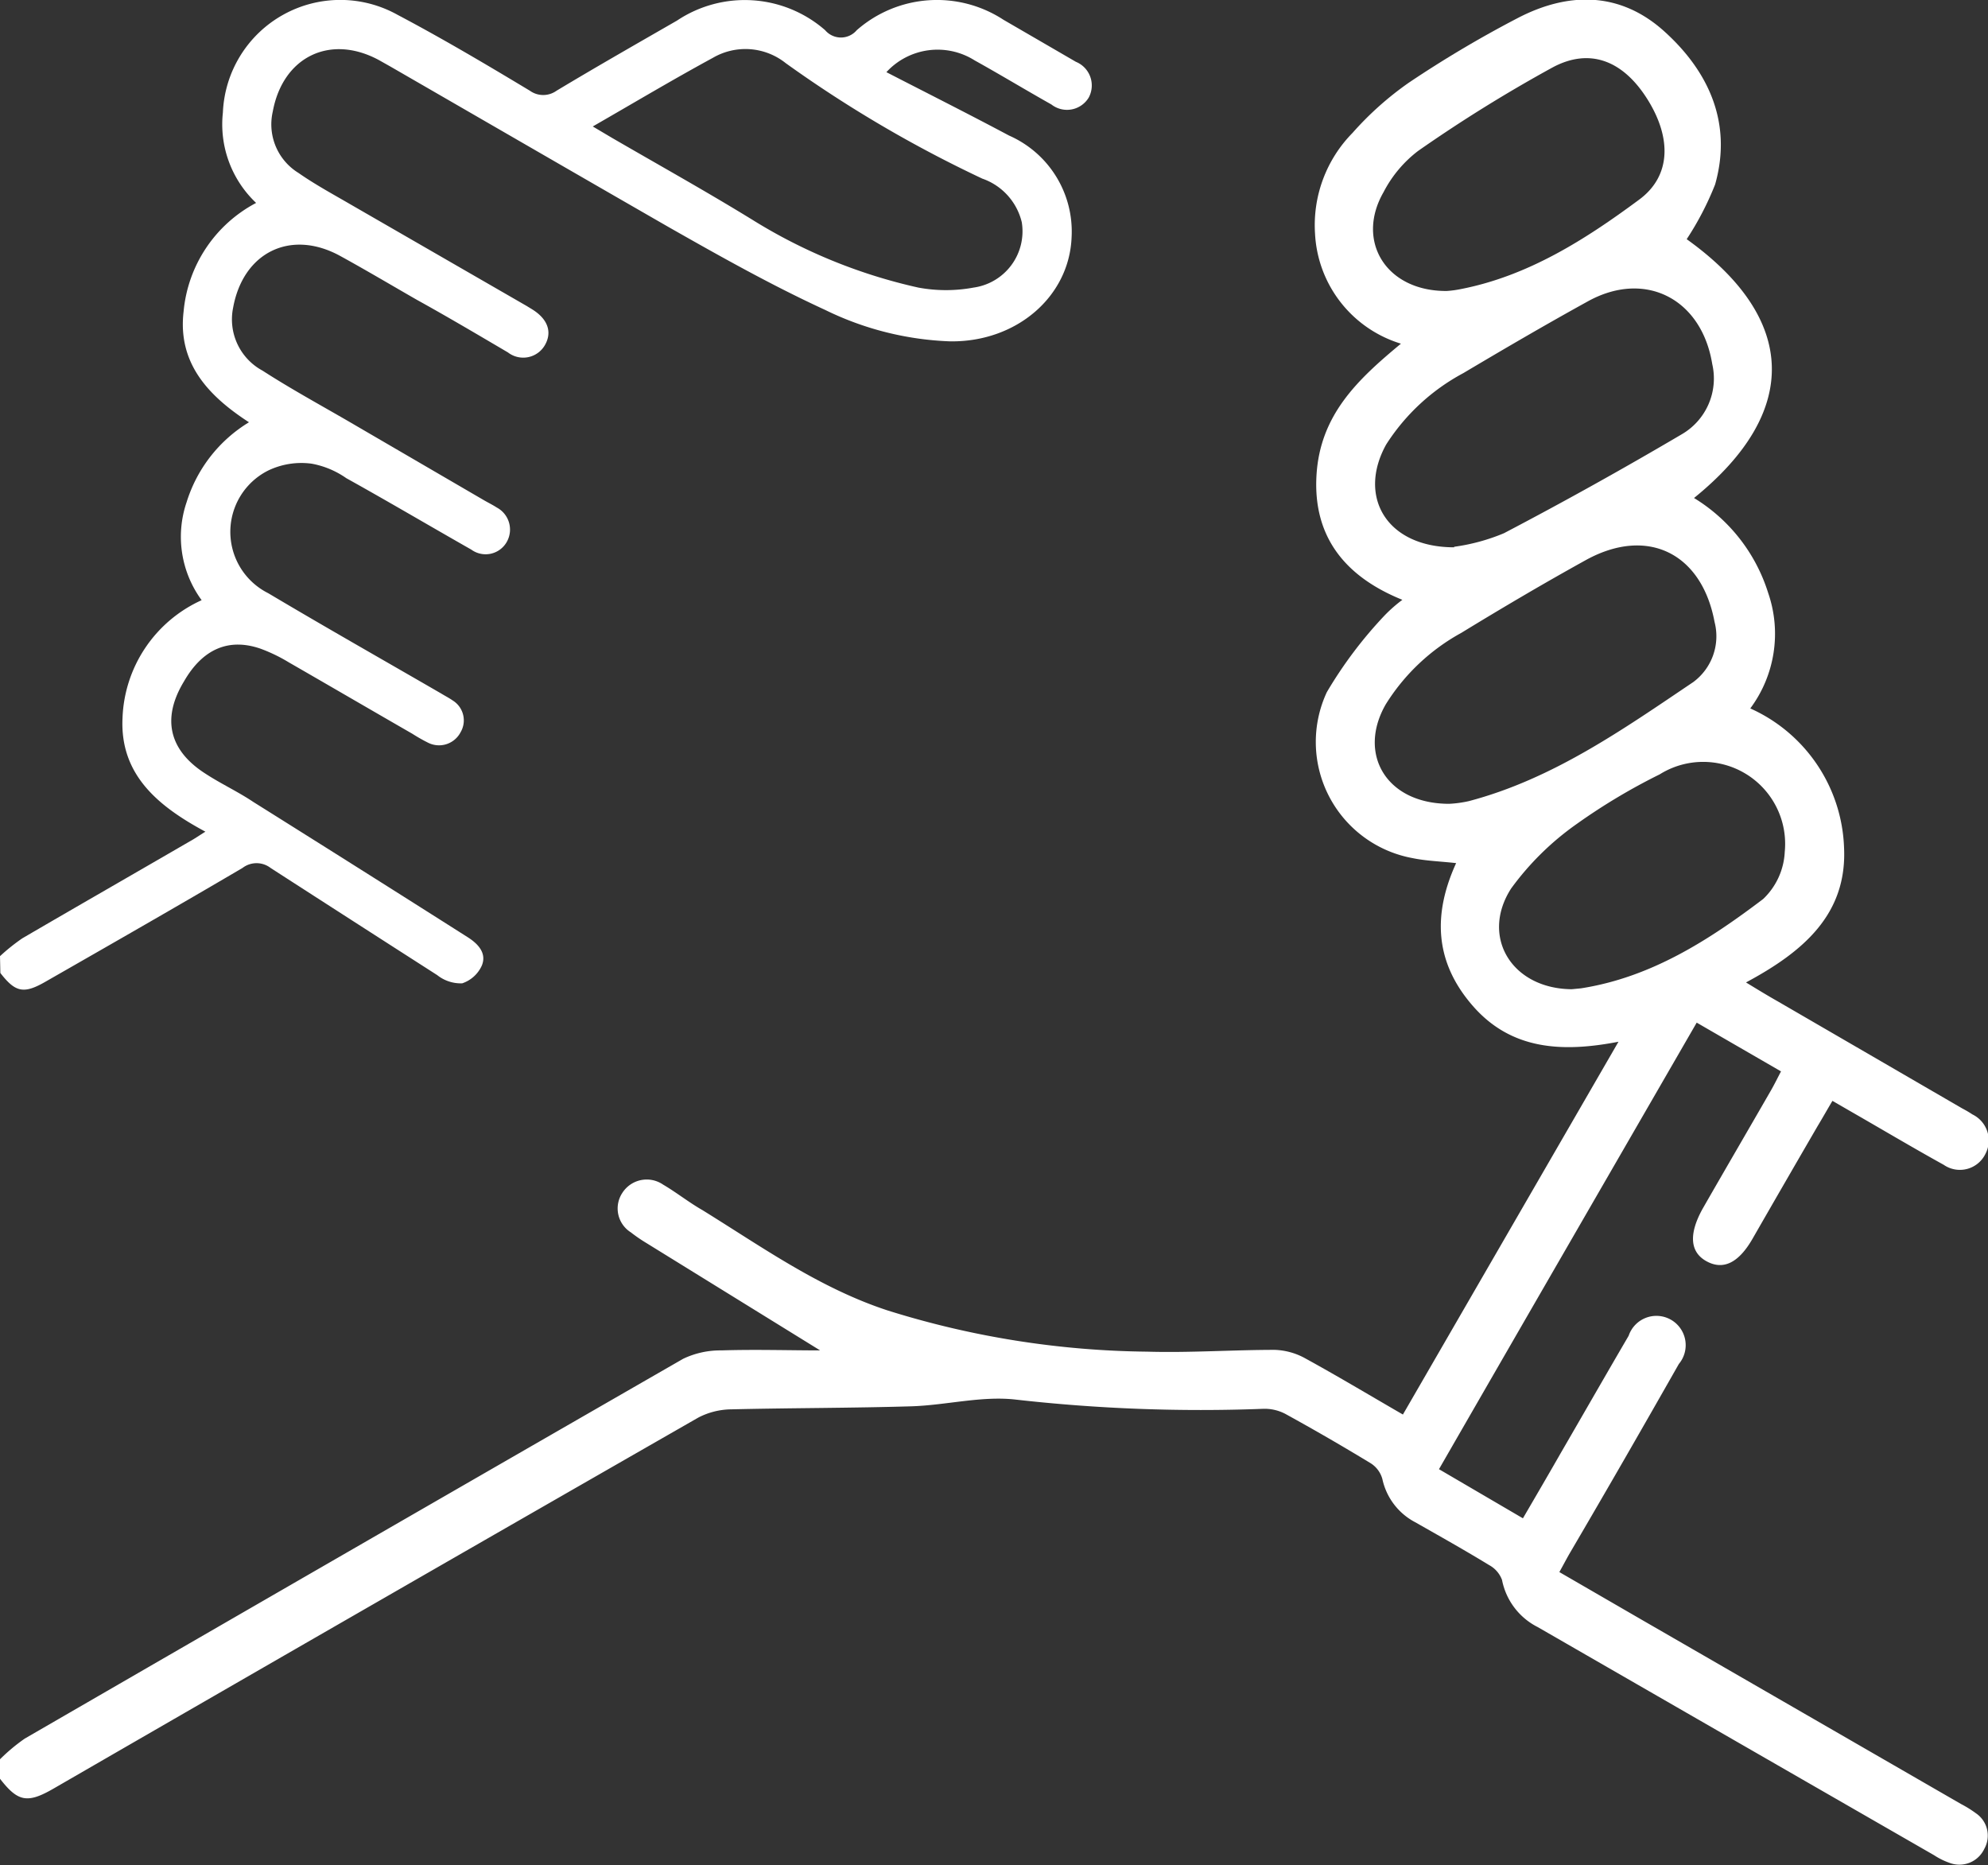 <svg xmlns="http://www.w3.org/2000/svg" viewBox="0 0 111.31 104.41"><rect x="0" y="0" width="111.31" height="104.41" fill="#333333" stroke="none"/><defs><style>.cls-1{fill:#fff;}</style></defs><g id="Camada_2" data-name="Camada 2"><g id="Camada_1-2" data-name="Camada 1"><path class="cls-1" d="M0,98.49a10.18,10.18,0,0,1,1.39-1.16Q19.8,86.68,38.25,76.07a4.82,4.82,0,0,1,2.14-.47c1.9-.06,3.8,0,5.53,0l-9.71-6a8.77,8.77,0,0,1-.89-.61,1.58,1.58,0,0,1-.48-2.2,1.62,1.62,0,0,1,2.29-.47c.75.44,1.45,1,2.19,1.42,3.35,2.07,6.56,4.37,10.37,5.62a50.14,50.14,0,0,0,14.53,2.31c2.38.07,4.77-.1,7.16-.1A3.78,3.78,0,0,1,73,76c1.83,1,3.63,2.08,5.55,3.19L90.62,58.32c-3.15.61-6,.46-8.15-2s-2.25-5.13-.94-8c-.88-.1-1.67-.12-2.44-.28a6.61,6.61,0,0,1-4.8-9.29,23.87,23.87,0,0,1,3.23-4.29,8.14,8.14,0,0,1,1-.88c-3.2-1.29-5-3.52-4.81-6.94s2.32-5.4,4.73-7.4a6.8,6.8,0,0,1-4.81-6.16,7.36,7.36,0,0,1,2.1-5.64,17.86,17.86,0,0,1,3.15-2.81A63.52,63.52,0,0,1,85,1c2.84-1.47,5.72-1.47,8.19.76s3.82,5.12,2.84,8.57a16.84,16.84,0,0,1-1.59,3.06c6.18,4.43,6.39,9.65.41,14.49A9.57,9.57,0,0,1,99,33.19a7,7,0,0,1-1,6.47,8.88,8.88,0,0,1,5.25,7.79c.18,3.77-2.34,5.86-5.49,7.55.69.42,1.23.75,1.78,1.06l10.34,6a6.32,6.32,0,0,1,.56.33,1.62,1.62,0,0,1,.72,2.22,1.59,1.59,0,0,1-2.33.6c-1.68-.93-3.33-1.91-5-2.87l-1.23-.71c-.31.52-.58,1-.84,1.43q-1.83,3.15-3.64,6.3c-.78,1.35-1.64,1.76-2.57,1.25s-1-1.52-.23-2.92c1.26-2.2,2.54-4.39,3.8-6.58.2-.34.37-.69.6-1.13L95,57.25c-4.81,8.33-9.6,16.61-14.43,25L85.27,85c.74-1.27,1.43-2.45,2.11-3.64,1.27-2.19,2.53-4.39,3.81-6.58A1.64,1.64,0,1,1,94,76.36c-2,3.52-4,7-6.07,10.53-.2.34-.38.69-.62,1.12l4.63,2.68L109.81,101a6.25,6.25,0,0,1,.82.51,1.51,1.51,0,0,1,.47,2,1.54,1.54,0,0,1-1.94.78,3.91,3.91,0,0,1-.87-.43Q97.21,97.49,86.1,91.09a3.76,3.76,0,0,1-2-2.64,1.56,1.56,0,0,0-.72-.83c-1.36-.83-2.75-1.61-4.14-2.4a3.58,3.58,0,0,1-1.84-2.42,1.52,1.52,0,0,0-.65-.88q-2.37-1.44-4.79-2.77a2.5,2.5,0,0,0-1.23-.28,92.15,92.15,0,0,1-13.89-.52c-1.9-.21-3.87.32-5.82.38-3.36.1-6.73.09-10.1.17a4.09,4.09,0,0,0-1.82.46Q21,89.73,3,100.13c-1.47.85-2,.74-3-.55ZM81.14,45a6.46,6.46,0,0,0,1.1-.15c4.7-1.24,8.61-4,12.56-6.66A3.19,3.19,0,0,0,96,34.82c-.72-3.86-3.76-5.35-7.18-3.48-2.37,1.31-4.71,2.69-7,4.09a11.48,11.48,0,0,0-4.23,4C76,42.19,77.6,45,81.14,45Zm.28-14.39a11,11,0,0,0,2.79-.76q5-2.62,9.94-5.53a3.61,3.61,0,0,0,1.72-3.94c-.6-3.68-3.79-5.29-7-3.49-2.34,1.29-4.65,2.64-6.94,4a11.63,11.63,0,0,0-4.32,4C76,27.8,77.63,30.64,81.42,30.64ZM81,16.29a5.84,5.84,0,0,0,.76-.1c3.79-.73,7-2.78,10-5,1.82-1.33,1.84-3.48.47-5.65S89,2.67,86.94,3.77A81.52,81.52,0,0,0,79.4,8.45a6.86,6.86,0,0,0-1.93,2.3C75.89,13.49,77.6,16.31,81,16.29Zm7,39.09.52-.05c3.91-.61,7.14-2.68,10.2-5a3.89,3.89,0,0,0,1.21-2.64,4.59,4.59,0,0,0-7-4.34,34,34,0,0,0-4.65,2.78,15.73,15.73,0,0,0-3.67,3.61C82.88,52.43,84.63,55.35,88,55.38Z"></path><path class="cls-1" d="M0,53.53a11,11,0,0,1,1.25-1c3.12-1.82,6.26-3.62,9.38-5.43.26-.14.5-.31.87-.54-2.64-1.42-4.79-3.18-4.64-6.36a7.54,7.54,0,0,1,4.43-6.6,6,6,0,0,1-.84-5.49,8,8,0,0,1,3.49-4.47c-2.28-1.48-4-3.31-3.66-6.2a7.66,7.66,0,0,1,4.06-6.08,6.05,6.05,0,0,1-1.86-5.06A6.58,6.58,0,0,1,22.26.83c2.52,1.33,5,2.8,7.41,4.25a1.28,1.28,0,0,0,1.49,0c2.23-1.34,4.49-2.63,6.75-3.93a6.84,6.84,0,0,1,8.29.54,1.16,1.16,0,0,0,1.77,0,6.81,6.81,0,0,1,8.22-.58q2,1.16,4.05,2.35a1.43,1.43,0,0,1,.72,2,1.42,1.42,0,0,1-2.09.39c-1.44-.81-2.86-1.67-4.3-2.47a3.89,3.89,0,0,0-4.94.66c2.31,1.19,4.6,2.34,6.87,3.55A5.87,5.87,0,0,1,60,13.28c-.13,3.33-3.09,5.88-6.8,5.83a17.28,17.28,0,0,1-7-1.76c-3-1.38-5.88-3-8.75-4.63-5.22-3-10.4-6-15.6-9l-.64-.36c-2.73-1.47-5.38-.18-5.94,2.9a3.19,3.19,0,0,0,1.44,3.42c.93.65,1.93,1.19,2.91,1.76l9.87,5.69.31.19c.87.54,1.13,1.27.71,2a1.4,1.4,0,0,1-2.07.41c-1.7-1-3.39-2-5.09-2.94-1.43-.82-2.86-1.67-4.3-2.46-2.77-1.52-5.44-.21-6,2.91a3.26,3.26,0,0,0,1.65,3.51c1.55,1,3.16,1.88,4.75,2.8L27.09,28c.24.14.49.26.72.41a1.4,1.4,0,0,1,.58,1.9,1.36,1.36,0,0,1-2,.46c-2.34-1.33-4.66-2.7-7-4a4.92,4.92,0,0,0-1.93-.81,4.29,4.29,0,0,0-2.44.38,3.84,3.84,0,0,0,0,6.87c3.21,1.91,6.46,3.75,9.69,5.62.21.13.43.24.63.38a1.31,1.31,0,0,1,.45,1.78,1.36,1.36,0,0,1-1.82.59,9.5,9.5,0,0,1-.88-.5c-2.31-1.33-4.61-2.67-6.92-4a9.09,9.09,0,0,0-1.57-.76c-1.78-.62-3.25,0-4.3,1.83C9.05,40.21,9.45,42,11.5,43.31c.87.57,1.81,1,2.69,1.59q6,3.76,12,7.57c.58.37,1.07.89.79,1.58a1.85,1.85,0,0,1-1.1,1,2.12,2.12,0,0,1-1.4-.46q-4.68-3-9.33-6a1.29,1.29,0,0,0-1.57,0c-3.64,2.14-7.31,4.24-11,6.35-1.24.72-1.71.63-2.56-.47ZM33.19,7.08l1.08.64c2.62,1.52,5.28,3,7.85,4.58a29.82,29.82,0,0,0,9.3,3.8,8.45,8.45,0,0,0,3.09,0,3.18,3.18,0,0,0,2.7-3.66A3.43,3.43,0,0,0,55,10,69.93,69.93,0,0,1,44,3.54a3.62,3.62,0,0,0-4.09-.3C37.7,4.44,35.52,5.74,33.19,7.08Z"></path></g></g></svg>